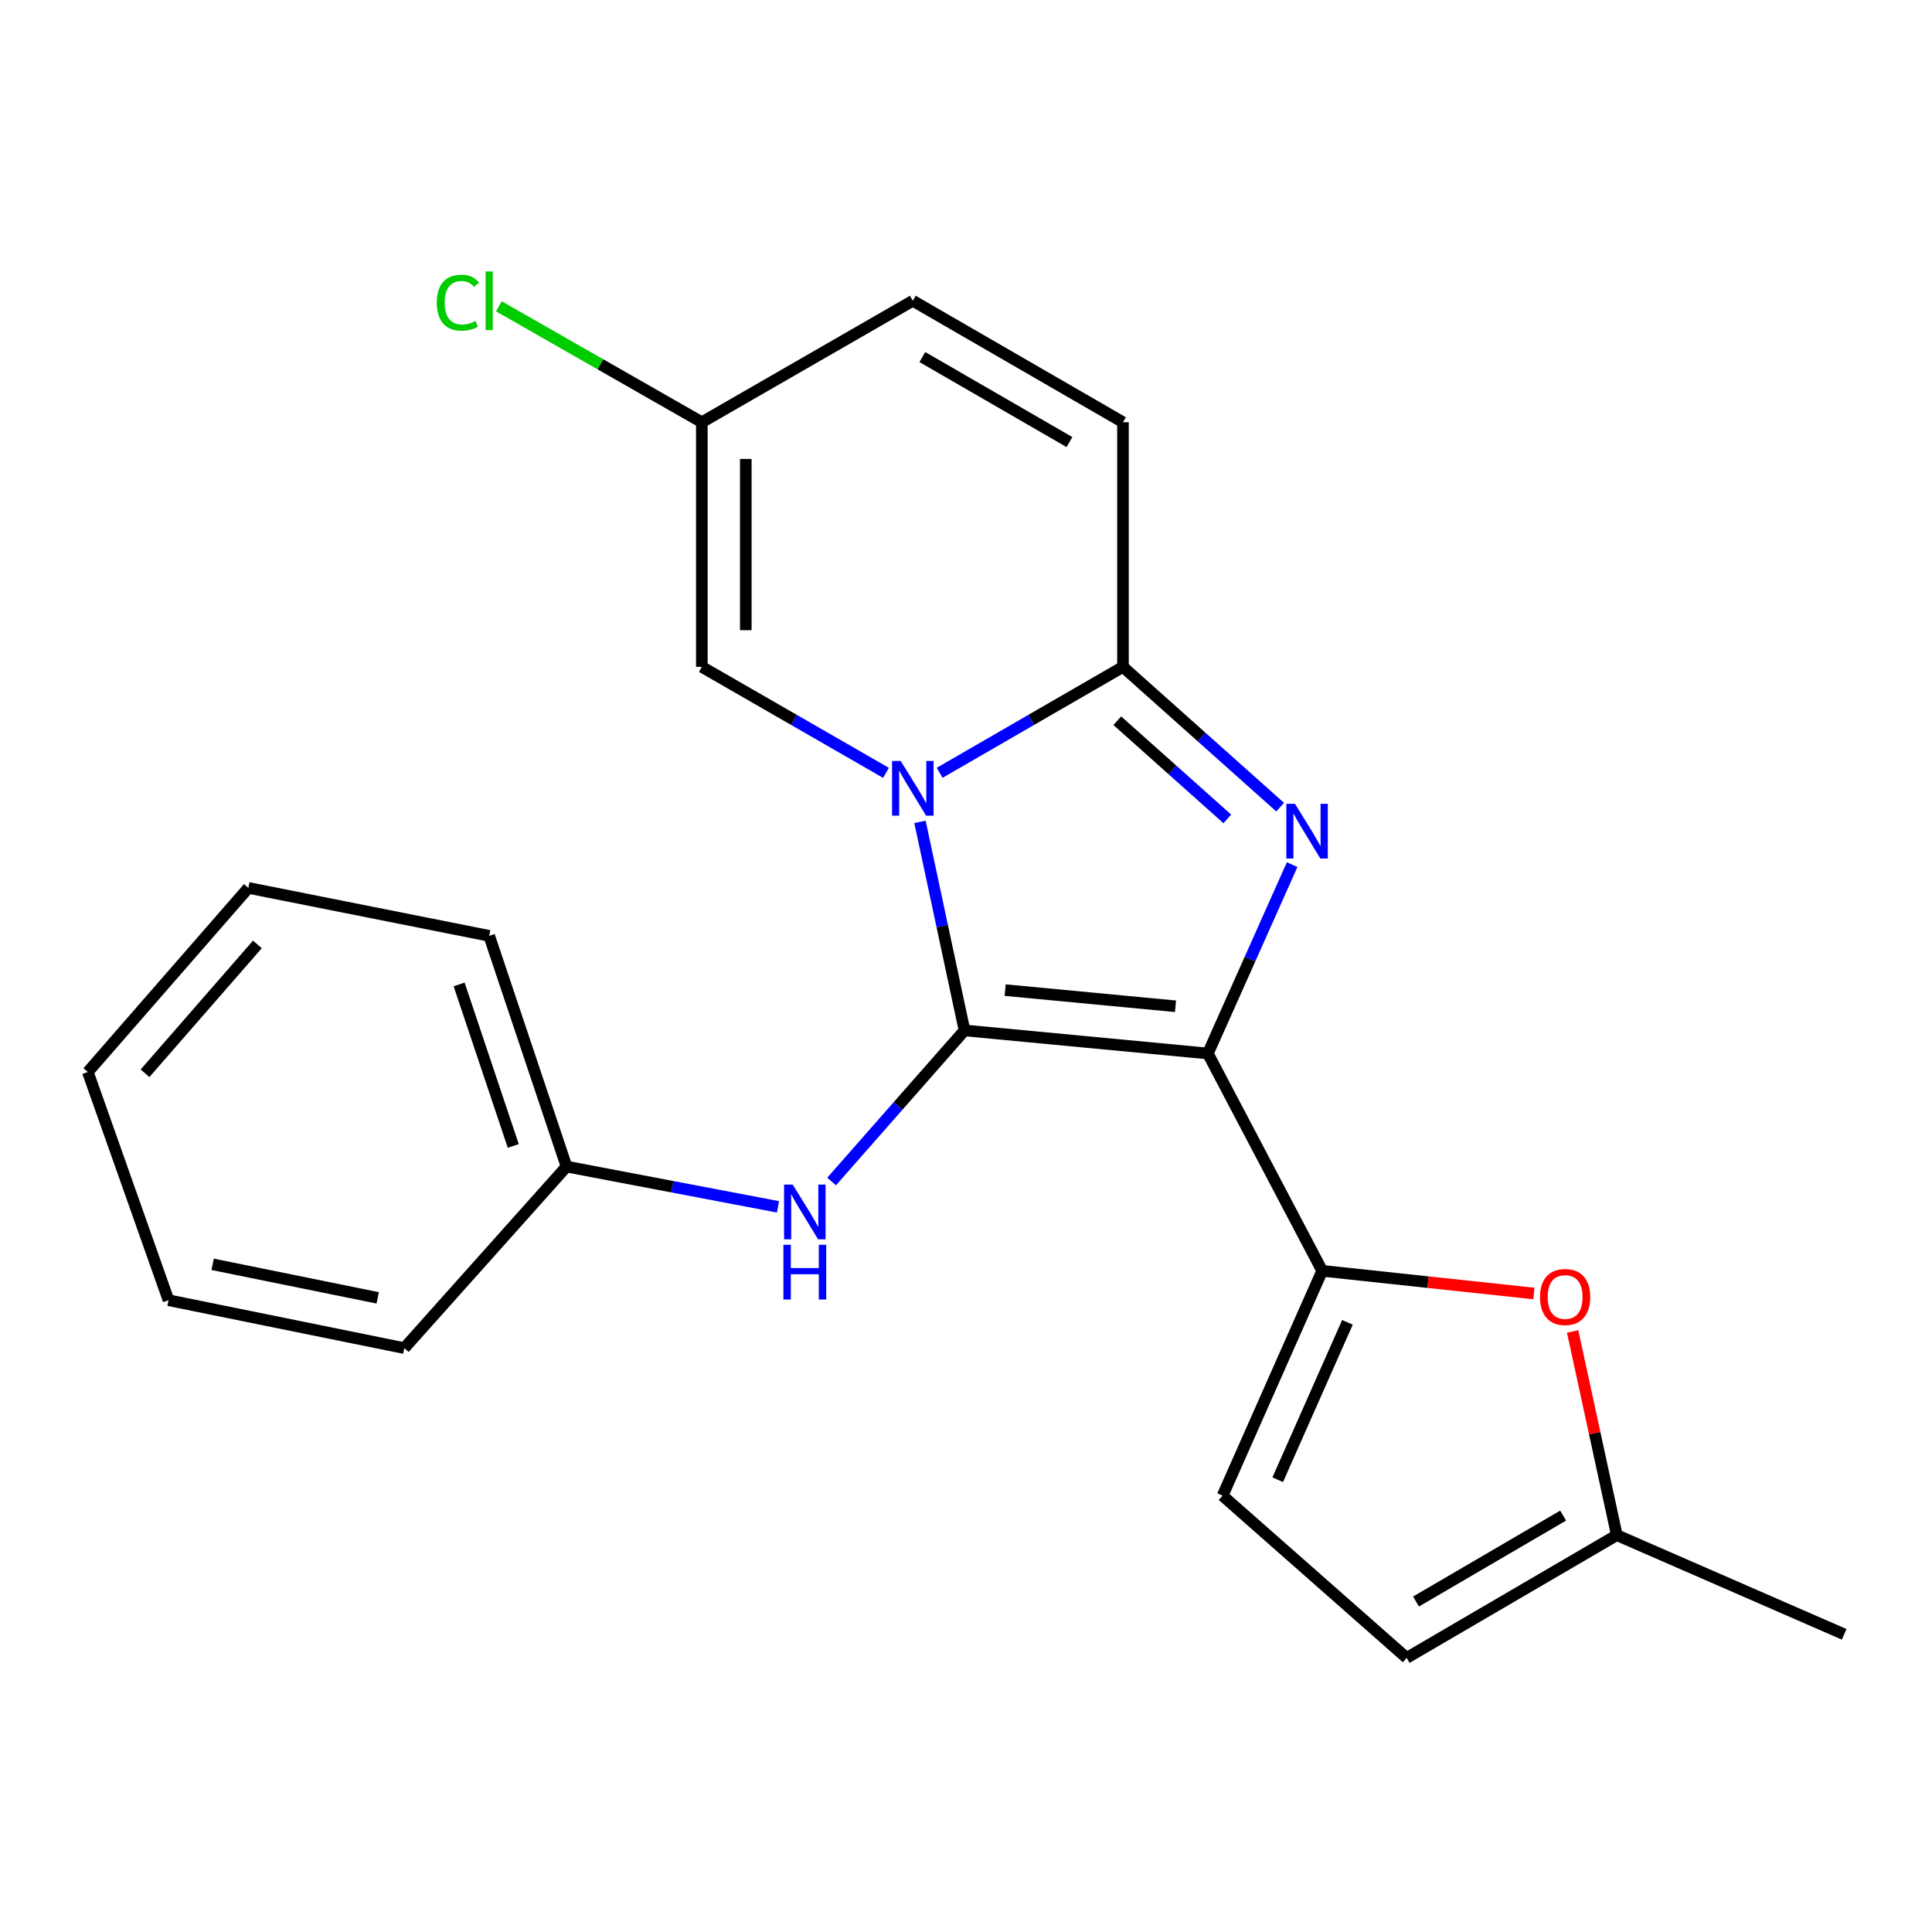 <?xml version='1.0' encoding='iso-8859-1'?>
<svg version='1.1' baseProfile='full'
              xmlns='http://www.w3.org/2000/svg'
                      xmlns:rdkit='http://www.rdkit.org/xml'
                      xmlns:xlink='http://www.w3.org/1999/xlink'
                  xml:space='preserve'
width='1000px' height='1000px' viewBox='0 0 1000 1000'>
<!-- END OF HEADER -->
<rect style='opacity:1.0;fill:#FFFFFF;stroke:none' width='1000' height='1000' x='0' y='0'> </rect>
<path class='bond-0' d='M 625.188,545.284 L 499.229,533.341' style='fill:none;fill-rule:evenodd;stroke:#000000;stroke-width:6px;stroke-linecap:butt;stroke-linejoin:miter;stroke-opacity:1' />
<path class='bond-0' d='M 608.442,520.844 L 520.27,512.484' style='fill:none;fill-rule:evenodd;stroke:#000000;stroke-width:6px;stroke-linecap:butt;stroke-linejoin:miter;stroke-opacity:1' />
<path class='bond-2' d='M 625.188,545.284 L 647.002,496.407' style='fill:none;fill-rule:evenodd;stroke:#000000;stroke-width:6px;stroke-linecap:butt;stroke-linejoin:miter;stroke-opacity:1' />
<path class='bond-2' d='M 647.002,496.407 L 668.815,447.53' style='fill:none;fill-rule:evenodd;stroke:#0000FF;stroke-width:6px;stroke-linecap:butt;stroke-linejoin:miter;stroke-opacity:1' />
<path class='bond-4' d='M 625.188,545.284 L 684.364,657.771' style='fill:none;fill-rule:evenodd;stroke:#000000;stroke-width:6px;stroke-linecap:butt;stroke-linejoin:miter;stroke-opacity:1' />
<path class='bond-1' d='M 499.229,533.341 L 487.704,479.365' style='fill:none;fill-rule:evenodd;stroke:#000000;stroke-width:6px;stroke-linecap:butt;stroke-linejoin:miter;stroke-opacity:1' />
<path class='bond-1' d='M 487.704,479.365 L 476.18,425.389' style='fill:none;fill-rule:evenodd;stroke:#0000FF;stroke-width:6px;stroke-linecap:butt;stroke-linejoin:miter;stroke-opacity:1' />
<path class='bond-7' d='M 499.229,533.341 L 464.834,572.442' style='fill:none;fill-rule:evenodd;stroke:#000000;stroke-width:6px;stroke-linecap:butt;stroke-linejoin:miter;stroke-opacity:1' />
<path class='bond-7' d='M 464.834,572.442 L 430.439,611.544' style='fill:none;fill-rule:evenodd;stroke:#0000FF;stroke-width:6px;stroke-linecap:butt;stroke-linejoin:miter;stroke-opacity:1' />
<path class='bond-5' d='M 458.583,400.031 L 410.927,372.602' style='fill:none;fill-rule:evenodd;stroke:#0000FF;stroke-width:6px;stroke-linecap:butt;stroke-linejoin:miter;stroke-opacity:1' />
<path class='bond-5' d='M 410.927,372.602 L 363.272,345.173' style='fill:none;fill-rule:evenodd;stroke:#000000;stroke-width:6px;stroke-linecap:butt;stroke-linejoin:miter;stroke-opacity:1' />
<path class='bond-22' d='M 486.353,400.006 L 533.804,372.589' style='fill:none;fill-rule:evenodd;stroke:#0000FF;stroke-width:6px;stroke-linecap:butt;stroke-linejoin:miter;stroke-opacity:1' />
<path class='bond-22' d='M 533.804,372.589 L 581.255,345.173' style='fill:none;fill-rule:evenodd;stroke:#000000;stroke-width:6px;stroke-linecap:butt;stroke-linejoin:miter;stroke-opacity:1' />
<path class='bond-3' d='M 662.607,417.784 L 621.931,381.478' style='fill:none;fill-rule:evenodd;stroke:#0000FF;stroke-width:6px;stroke-linecap:butt;stroke-linejoin:miter;stroke-opacity:1' />
<path class='bond-3' d='M 621.931,381.478 L 581.255,345.173' style='fill:none;fill-rule:evenodd;stroke:#000000;stroke-width:6px;stroke-linecap:butt;stroke-linejoin:miter;stroke-opacity:1' />
<path class='bond-3' d='M 635.255,423.865 L 606.782,398.451' style='fill:none;fill-rule:evenodd;stroke:#0000FF;stroke-width:6px;stroke-linecap:butt;stroke-linejoin:miter;stroke-opacity:1' />
<path class='bond-3' d='M 606.782,398.451 L 578.309,373.037' style='fill:none;fill-rule:evenodd;stroke:#000000;stroke-width:6px;stroke-linecap:butt;stroke-linejoin:miter;stroke-opacity:1' />
<path class='bond-8' d='M 581.255,345.173 L 581.255,218.556' style='fill:none;fill-rule:evenodd;stroke:#000000;stroke-width:6px;stroke-linecap:butt;stroke-linejoin:miter;stroke-opacity:1' />
<path class='bond-6' d='M 684.364,657.771 L 739.155,663.641' style='fill:none;fill-rule:evenodd;stroke:#000000;stroke-width:6px;stroke-linecap:butt;stroke-linejoin:miter;stroke-opacity:1' />
<path class='bond-6' d='M 739.155,663.641 L 793.946,669.512' style='fill:none;fill-rule:evenodd;stroke:#FF0000;stroke-width:6px;stroke-linecap:butt;stroke-linejoin:miter;stroke-opacity:1' />
<path class='bond-9' d='M 684.364,657.771 L 632.81,774.15' style='fill:none;fill-rule:evenodd;stroke:#000000;stroke-width:6px;stroke-linecap:butt;stroke-linejoin:miter;stroke-opacity:1' />
<path class='bond-9' d='M 697.431,684.442 L 661.343,765.907' style='fill:none;fill-rule:evenodd;stroke:#000000;stroke-width:6px;stroke-linecap:butt;stroke-linejoin:miter;stroke-opacity:1' />
<path class='bond-10' d='M 363.272,345.173 L 363.272,218.556' style='fill:none;fill-rule:evenodd;stroke:#000000;stroke-width:6px;stroke-linecap:butt;stroke-linejoin:miter;stroke-opacity:1' />
<path class='bond-10' d='M 386.022,326.18 L 386.022,237.549' style='fill:none;fill-rule:evenodd;stroke:#000000;stroke-width:6px;stroke-linecap:butt;stroke-linejoin:miter;stroke-opacity:1' />
<path class='bond-11' d='M 813.994,689.159 L 825.43,741.873' style='fill:none;fill-rule:evenodd;stroke:#FF0000;stroke-width:6px;stroke-linecap:butt;stroke-linejoin:miter;stroke-opacity:1' />
<path class='bond-11' d='M 825.43,741.873 L 836.865,794.587' style='fill:none;fill-rule:evenodd;stroke:#000000;stroke-width:6px;stroke-linecap:butt;stroke-linejoin:miter;stroke-opacity:1' />
<path class='bond-14' d='M 402.692,624.667 L 347.966,614.241' style='fill:none;fill-rule:evenodd;stroke:#0000FF;stroke-width:6px;stroke-linecap:butt;stroke-linejoin:miter;stroke-opacity:1' />
<path class='bond-14' d='M 347.966,614.241 L 293.24,603.815' style='fill:none;fill-rule:evenodd;stroke:#000000;stroke-width:6px;stroke-linecap:butt;stroke-linejoin:miter;stroke-opacity:1' />
<path class='bond-12' d='M 581.255,218.556 L 472.472,155.678' style='fill:none;fill-rule:evenodd;stroke:#000000;stroke-width:6px;stroke-linecap:butt;stroke-linejoin:miter;stroke-opacity:1' />
<path class='bond-12' d='M 553.553,228.821 L 477.405,184.806' style='fill:none;fill-rule:evenodd;stroke:#000000;stroke-width:6px;stroke-linecap:butt;stroke-linejoin:miter;stroke-opacity:1' />
<path class='bond-13' d='M 632.81,774.15 L 728.082,858.122' style='fill:none;fill-rule:evenodd;stroke:#000000;stroke-width:6px;stroke-linecap:butt;stroke-linejoin:miter;stroke-opacity:1' />
<path class='bond-15' d='M 363.272,218.556 L 310.741,188.548' style='fill:none;fill-rule:evenodd;stroke:#000000;stroke-width:6px;stroke-linecap:butt;stroke-linejoin:miter;stroke-opacity:1' />
<path class='bond-15' d='M 310.741,188.548 L 258.209,158.539' style='fill:none;fill-rule:evenodd;stroke:#00CC00;stroke-width:6px;stroke-linecap:butt;stroke-linejoin:miter;stroke-opacity:1' />
<path class='bond-24' d='M 363.272,218.556 L 472.472,155.678' style='fill:none;fill-rule:evenodd;stroke:#000000;stroke-width:6px;stroke-linecap:butt;stroke-linejoin:miter;stroke-opacity:1' />
<path class='bond-16' d='M 836.865,794.587 L 954.545,845.926' style='fill:none;fill-rule:evenodd;stroke:#000000;stroke-width:6px;stroke-linecap:butt;stroke-linejoin:miter;stroke-opacity:1' />
<path class='bond-23' d='M 836.865,794.587 L 728.082,858.122' style='fill:none;fill-rule:evenodd;stroke:#000000;stroke-width:6px;stroke-linecap:butt;stroke-linejoin:miter;stroke-opacity:1' />
<path class='bond-23' d='M 809.073,784.472 L 732.925,828.947' style='fill:none;fill-rule:evenodd;stroke:#000000;stroke-width:6px;stroke-linecap:butt;stroke-linejoin:miter;stroke-opacity:1' />
<path class='bond-17' d='M 293.24,603.815 L 253.2,484.39' style='fill:none;fill-rule:evenodd;stroke:#000000;stroke-width:6px;stroke-linecap:butt;stroke-linejoin:miter;stroke-opacity:1' />
<path class='bond-17' d='M 265.664,593.133 L 237.636,509.536' style='fill:none;fill-rule:evenodd;stroke:#000000;stroke-width:6px;stroke-linecap:butt;stroke-linejoin:miter;stroke-opacity:1' />
<path class='bond-18' d='M 293.24,603.815 L 209.267,697.785' style='fill:none;fill-rule:evenodd;stroke:#000000;stroke-width:6px;stroke-linecap:butt;stroke-linejoin:miter;stroke-opacity:1' />
<path class='bond-20' d='M 253.2,484.39 L 128.543,459.58' style='fill:none;fill-rule:evenodd;stroke:#000000;stroke-width:6px;stroke-linecap:butt;stroke-linejoin:miter;stroke-opacity:1' />
<path class='bond-19' d='M 209.267,697.785 L 87.226,672.988' style='fill:none;fill-rule:evenodd;stroke:#000000;stroke-width:6px;stroke-linecap:butt;stroke-linejoin:miter;stroke-opacity:1' />
<path class='bond-19' d='M 195.491,671.771 L 110.062,654.413' style='fill:none;fill-rule:evenodd;stroke:#000000;stroke-width:6px;stroke-linecap:butt;stroke-linejoin:miter;stroke-opacity:1' />
<path class='bond-21' d='M 87.226,672.988 L 45.455,554.865' style='fill:none;fill-rule:evenodd;stroke:#000000;stroke-width:6px;stroke-linecap:butt;stroke-linejoin:miter;stroke-opacity:1' />
<path class='bond-25' d='M 128.543,459.58 L 45.455,554.865' style='fill:none;fill-rule:evenodd;stroke:#000000;stroke-width:6px;stroke-linecap:butt;stroke-linejoin:miter;stroke-opacity:1' />
<path class='bond-25' d='M 133.226,488.824 L 75.064,555.524' style='fill:none;fill-rule:evenodd;stroke:#000000;stroke-width:6px;stroke-linecap:butt;stroke-linejoin:miter;stroke-opacity:1' />
<path  class='atom-2' d='M 466.212 393.866
L 475.492 408.866
Q 476.412 410.346, 477.892 413.026
Q 479.372 415.706, 479.452 415.866
L 479.452 393.866
L 483.212 393.866
L 483.212 422.186
L 479.332 422.186
L 469.372 405.786
Q 468.212 403.866, 466.972 401.666
Q 465.772 399.466, 465.412 398.786
L 465.412 422.186
L 461.732 422.186
L 461.732 393.866
L 466.212 393.866
' fill='#0000FF'/>
<path  class='atom-3' d='M 670.28 416.06
L 679.56 431.06
Q 680.48 432.54, 681.96 435.22
Q 683.44 437.9, 683.52 438.06
L 683.52 416.06
L 687.28 416.06
L 687.28 444.38
L 683.4 444.38
L 673.44 427.98
Q 672.28 426.06, 671.04 423.86
Q 669.84 421.66, 669.48 420.98
L 669.48 444.38
L 665.8 444.38
L 665.8 416.06
L 670.28 416.06
' fill='#0000FF'/>
<path  class='atom-7' d='M 797.108 671.324
Q 797.108 664.524, 800.468 660.724
Q 803.828 656.924, 810.108 656.924
Q 816.388 656.924, 819.748 660.724
Q 823.108 664.524, 823.108 671.324
Q 823.108 678.204, 819.708 682.124
Q 816.308 686.004, 810.108 686.004
Q 803.868 686.004, 800.468 682.124
Q 797.108 678.244, 797.108 671.324
M 810.108 682.804
Q 814.428 682.804, 816.748 679.924
Q 819.108 677.004, 819.108 671.324
Q 819.108 665.764, 816.748 662.964
Q 814.428 660.124, 810.108 660.124
Q 805.788 660.124, 803.428 662.924
Q 801.108 665.724, 801.108 671.324
Q 801.108 677.044, 803.428 679.924
Q 805.788 682.804, 810.108 682.804
' fill='#FF0000'/>
<path  class='atom-8' d='M 410.311 613.151
L 419.591 628.151
Q 420.511 629.631, 421.991 632.311
Q 423.471 634.991, 423.551 635.151
L 423.551 613.151
L 427.311 613.151
L 427.311 641.471
L 423.431 641.471
L 413.471 625.071
Q 412.311 623.151, 411.071 620.951
Q 409.871 618.751, 409.511 618.071
L 409.511 641.471
L 405.831 641.471
L 405.831 613.151
L 410.311 613.151
' fill='#0000FF'/>
<path  class='atom-8' d='M 405.491 644.303
L 409.331 644.303
L 409.331 656.343
L 423.811 656.343
L 423.811 644.303
L 427.651 644.303
L 427.651 672.623
L 423.811 672.623
L 423.811 659.543
L 409.331 659.543
L 409.331 672.623
L 405.491 672.623
L 405.491 644.303
' fill='#0000FF'/>
<path  class='atom-16' d='M 226.08 156.658
Q 226.08 149.618, 229.36 145.938
Q 232.68 142.218, 238.96 142.218
Q 244.8 142.218, 247.92 146.338
L 245.28 148.498
Q 243 145.498, 238.96 145.498
Q 234.68 145.498, 232.4 148.378
Q 230.16 151.218, 230.16 156.658
Q 230.16 162.258, 232.48 165.138
Q 234.84 168.018, 239.4 168.018
Q 242.52 168.018, 246.16 166.138
L 247.28 169.138
Q 245.8 170.098, 243.56 170.658
Q 241.32 171.218, 238.84 171.218
Q 232.68 171.218, 229.36 167.458
Q 226.08 163.698, 226.08 156.658
' fill='#00CC00'/>
<path  class='atom-16' d='M 251.36 140.498
L 255.04 140.498
L 255.04 170.858
L 251.36 170.858
L 251.36 140.498
' fill='#00CC00'/>
</svg>

